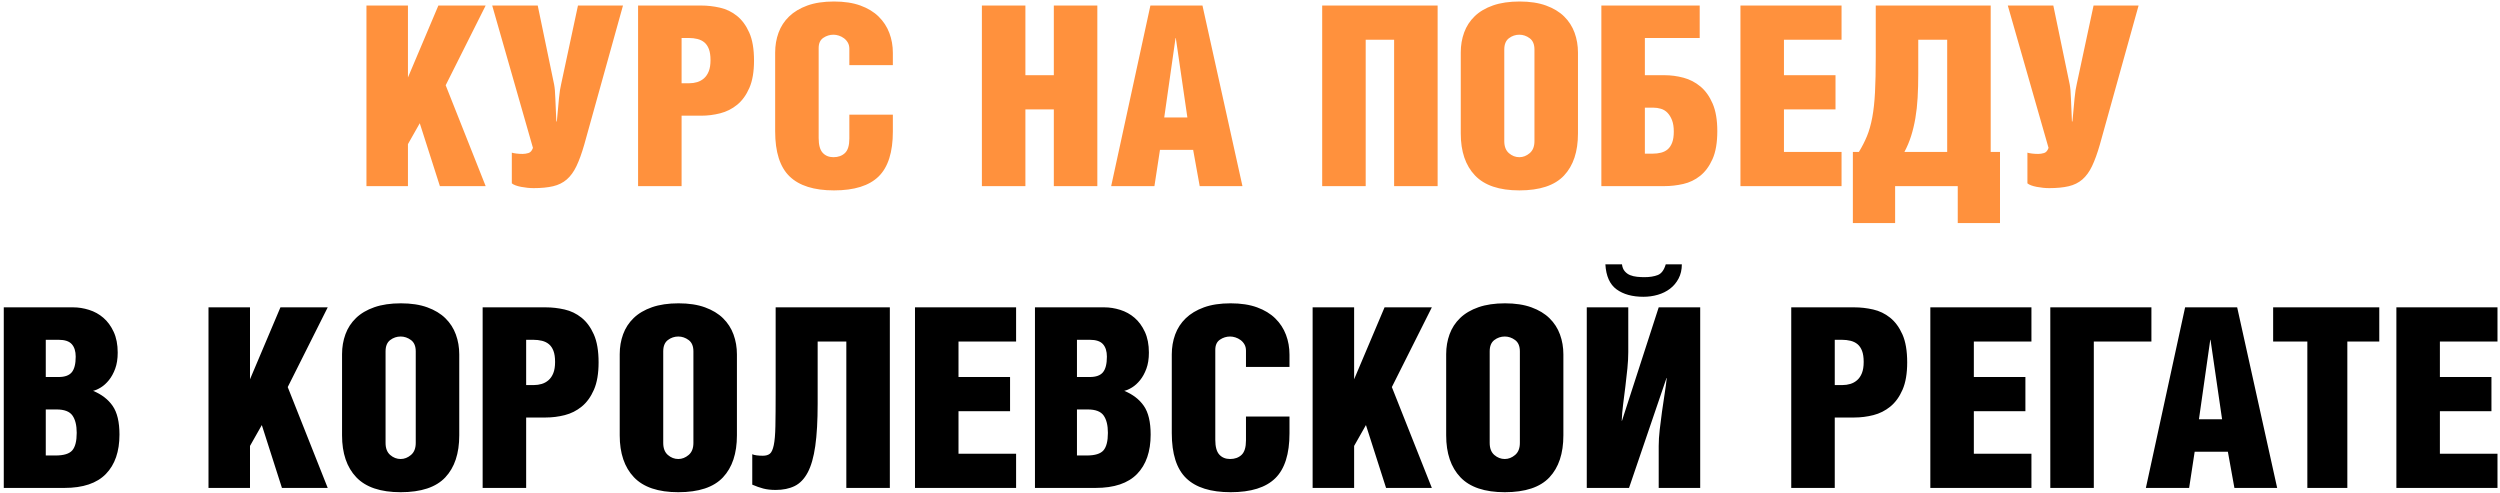 <?xml version="1.0" encoding="UTF-8"?> <svg xmlns="http://www.w3.org/2000/svg" xmlns:xlink="http://www.w3.org/1999/xlink" width="497px" height="98px" viewBox="0 0 497 98"> <!-- Generator: Sketch 52.6 (67491) - http://www.bohemiancoding.com/sketch --> <title>Group 32</title> <desc>Created with Sketch.</desc> <g id="Page-1" stroke="none" stroke-width="1" fill="none" fill-rule="evenodd"> <g id="Group-32" transform="translate(-2, -12)"> <path d="M2.75,73.1 L16.55,73.1 C17.583,73.1 18.633,73.267 19.7,73.6 C20.767,73.933 21.717,74.458 22.55,75.175 C23.383,75.892 24.067,76.825 24.6,77.975 C25.133,79.125 25.4,80.5 25.4,82.1 C25.4,83.333 25.233,84.4 24.9,85.3 C24.567,86.2 24.15,86.958 23.65,87.575 C23.15,88.192 22.617,88.675 22.05,89.025 C21.483,89.375 20.967,89.6 20.5,89.7 C22.2,90.4 23.5,91.4 24.4,92.7 C25.3,94 25.75,95.9 25.75,98.4 C25.75,101.767 24.85,104.375 23.05,106.225 C21.25,108.075 18.5,109 14.8,109 L2.75,109 L2.75,73.1 Z M11.1,102.55 L13.05,102.55 C14.683,102.55 15.792,102.208 16.375,101.525 C16.958,100.842 17.25,99.683 17.25,98.05 C17.25,96.55 16.967,95.4 16.4,94.6 C15.833,93.8 14.783,93.4 13.25,93.4 L11.1,93.4 L11.1,102.55 Z M11.1,86.95 L13.65,86.95 C14.883,86.95 15.758,86.633 16.275,86 C16.792,85.367 17.05,84.333 17.05,82.9 C17.05,81.833 16.792,81.008 16.275,80.425 C15.758,79.842 14.883,79.55 13.65,79.55 L11.1,79.55 L11.1,86.95 Z M51.7,87.4 L57.75,73.1 L67.15,73.1 L59.2,88.95 L67.15,109 L58.05,109 L54.05,96.5 L51.7,100.65 L51.7,109 L43.45,109 L43.45,73.1 L51.7,73.1 L51.7,87.4 Z M81.65,78.9 C80.883,78.9 80.192,79.133 79.575,79.6 C78.958,80.067 78.65,80.817 78.65,81.85 L78.65,100.05 C78.65,101.117 78.958,101.917 79.575,102.45 C80.192,102.983 80.883,103.25 81.65,103.25 C82.383,103.25 83.067,102.983 83.7,102.45 C84.333,101.917 84.65,101.117 84.65,100.05 L84.65,81.85 C84.65,80.817 84.333,80.067 83.7,79.6 C83.067,79.133 82.383,78.9 81.65,78.9 Z M81.7,72.3 C83.733,72.3 85.483,72.567 86.95,73.1 C88.417,73.633 89.617,74.358 90.55,75.275 C91.483,76.192 92.175,77.267 92.625,78.5 C93.075,79.733 93.3,81.05 93.3,82.45 L93.3,98.55 C93.3,102.15 92.375,104.933 90.525,106.9 C88.675,108.867 85.717,109.85 81.65,109.85 C77.65,109.85 74.708,108.858 72.825,106.875 C70.942,104.892 70,102.117 70,98.55 L70,82.4 C70,81 70.225,79.683 70.675,78.45 C71.125,77.217 71.825,76.142 72.775,75.225 C73.725,74.308 74.942,73.592 76.425,73.075 C77.908,72.558 79.667,72.3 81.7,72.3 Z M106.6,88.55 L108.15,88.55 C108.683,88.55 109.2,88.475 109.7,88.325 C110.2,88.175 110.65,87.925 111.05,87.575 C111.45,87.225 111.767,86.758 112,86.175 C112.233,85.592 112.35,84.85 112.35,83.95 C112.35,83.05 112.242,82.317 112.025,81.75 C111.808,81.183 111.508,80.742 111.125,80.425 C110.742,80.108 110.283,79.883 109.75,79.75 C109.217,79.617 108.633,79.55 108,79.55 L106.6,79.55 L106.6,88.55 Z M106.6,109 L97.95,109 L97.95,73.1 L110.5,73.1 C111.733,73.1 112.975,73.242 114.225,73.525 C115.475,73.808 116.6,74.35 117.6,75.15 C118.6,75.95 119.417,77.058 120.05,78.475 C120.683,79.892 121,81.75 121,84.05 C121,86.25 120.692,88.058 120.075,89.475 C119.458,90.892 118.65,92.008 117.65,92.825 C116.65,93.642 115.525,94.208 114.275,94.525 C113.025,94.842 111.767,95 110.5,95 L106.6,95 L106.6,109 Z M136.85,78.9 C136.083,78.9 135.392,79.133 134.775,79.6 C134.158,80.067 133.85,80.817 133.85,81.85 L133.85,100.05 C133.85,101.117 134.158,101.917 134.775,102.45 C135.392,102.983 136.083,103.25 136.85,103.25 C137.583,103.25 138.267,102.983 138.9,102.45 C139.533,101.917 139.85,101.117 139.85,100.05 L139.85,81.85 C139.85,80.817 139.533,80.067 138.9,79.6 C138.267,79.133 137.583,78.9 136.85,78.9 Z M136.9,72.3 C138.933,72.3 140.683,72.567 142.15,73.1 C143.617,73.633 144.817,74.358 145.75,75.275 C146.683,76.192 147.375,77.267 147.825,78.5 C148.275,79.733 148.5,81.05 148.5,82.45 L148.5,98.55 C148.5,102.15 147.575,104.933 145.725,106.9 C143.875,108.867 140.917,109.85 136.85,109.85 C132.85,109.85 129.908,108.858 128.025,106.875 C126.142,104.892 125.2,102.117 125.2,98.55 L125.2,82.4 C125.2,81 125.425,79.683 125.875,78.45 C126.325,77.217 127.025,76.142 127.975,75.225 C128.925,74.308 130.142,73.592 131.625,73.075 C133.108,72.558 134.867,72.3 136.9,72.3 Z M178.9,73.1 L178.9,109 L170.25,109 L170.25,79.9 L164.55,79.9 L164.55,92.25 C164.55,95.65 164.392,98.458 164.075,100.675 C163.758,102.892 163.258,104.642 162.575,105.925 C161.892,107.208 161.025,108.108 159.975,108.625 C158.925,109.142 157.667,109.4 156.2,109.4 C155.267,109.4 154.45,109.308 153.75,109.125 C153.05,108.942 152.317,108.683 151.55,108.35 L151.55,102.3 C151.75,102.4 152.042,102.475 152.425,102.525 C152.808,102.575 153.217,102.6 153.65,102.6 C154.25,102.6 154.717,102.467 155.05,102.2 C155.383,101.933 155.642,101.367 155.825,100.5 C156.008,99.633 156.117,98.367 156.15,96.7 C156.183,95.033 156.2,92.817 156.2,90.05 L156.2,73.1 L178.9,73.1 Z M183.9,73.1 L204,73.1 L204,79.9 L192.55,79.9 L192.55,86.95 L202.8,86.95 L202.8,93.75 L192.55,93.75 L192.55,102.2 L204,102.2 L204,109 L183.9,109 L183.9,73.1 Z M207.75,73.1 L221.55,73.1 C222.583,73.1 223.633,73.267 224.7,73.6 C225.767,73.933 226.717,74.458 227.55,75.175 C228.383,75.892 229.067,76.825 229.6,77.975 C230.133,79.125 230.4,80.5 230.4,82.1 C230.4,83.333 230.233,84.4 229.9,85.3 C229.567,86.2 229.15,86.958 228.65,87.575 C228.15,88.192 227.617,88.675 227.05,89.025 C226.483,89.375 225.967,89.6 225.5,89.7 C227.2,90.4 228.5,91.4 229.4,92.7 C230.3,94 230.75,95.9 230.75,98.4 C230.75,101.767 229.85,104.375 228.05,106.225 C226.25,108.075 223.5,109 219.8,109 L207.75,109 L207.75,73.1 Z M216.1,102.55 L218.05,102.55 C219.683,102.55 220.792,102.208 221.375,101.525 C221.958,100.842 222.25,99.683 222.25,98.05 C222.25,96.55 221.967,95.4 221.4,94.6 C220.833,93.8 219.783,93.4 218.25,93.4 L216.1,93.4 L216.1,102.55 Z M216.1,86.95 L218.65,86.95 C219.883,86.95 220.758,86.633 221.275,86 C221.792,85.367 222.05,84.333 222.05,82.9 C222.05,81.833 221.792,81.008 221.275,80.425 C220.758,79.842 219.883,79.55 218.65,79.55 L216.1,79.55 L216.1,86.95 Z M258.35,94.8 L258.35,98.15 C258.35,102.25 257.408,105.225 255.525,107.075 C253.642,108.925 250.683,109.85 246.65,109.85 C242.683,109.85 239.742,108.925 237.825,107.075 C235.908,105.225 234.95,102.233 234.95,98.1 L234.95,82.45 C234.95,81.05 235.175,79.733 235.625,78.5 C236.075,77.267 236.775,76.192 237.725,75.275 C238.675,74.358 239.883,73.633 241.35,73.1 C242.817,72.567 244.583,72.3 246.65,72.3 C248.683,72.3 250.433,72.567 251.9,73.1 C253.367,73.633 254.575,74.367 255.525,75.3 C256.475,76.233 257.183,77.317 257.65,78.55 C258.117,79.783 258.35,81.1 258.35,82.5 L258.35,84.95 L249.7,84.95 L249.7,81.7 C249.7,81.233 249.6,80.825 249.4,80.475 C249.2,80.125 248.942,79.833 248.625,79.6 C248.308,79.367 247.967,79.192 247.6,79.075 C247.233,78.958 246.883,78.9 246.55,78.9 C245.817,78.9 245.142,79.108 244.525,79.525 C243.908,79.942 243.6,80.617 243.6,81.55 L243.6,99.45 C243.6,100.817 243.867,101.792 244.4,102.375 C244.933,102.958 245.65,103.25 246.55,103.25 C247.483,103.25 248.242,102.975 248.825,102.425 C249.408,101.875 249.7,100.917 249.7,99.55 L249.7,94.8 L258.35,94.8 Z M271.2,87.4 L277.25,73.1 L286.65,73.1 L278.7,88.95 L286.65,109 L277.55,109 L273.55,96.5 L271.2,100.65 L271.2,109 L262.95,109 L262.95,73.1 L271.2,73.1 L271.2,87.4 Z M301.15,78.9 C300.383,78.9 299.692,79.133 299.075,79.6 C298.458,80.067 298.15,80.817 298.15,81.85 L298.15,100.05 C298.15,101.117 298.458,101.917 299.075,102.45 C299.692,102.983 300.383,103.25 301.15,103.25 C301.883,103.25 302.567,102.983 303.2,102.45 C303.833,101.917 304.15,101.117 304.15,100.05 L304.15,81.85 C304.15,80.817 303.833,80.067 303.2,79.6 C302.567,79.133 301.883,78.9 301.15,78.9 Z M301.2,72.3 C303.233,72.3 304.983,72.567 306.45,73.1 C307.917,73.633 309.117,74.358 310.05,75.275 C310.983,76.192 311.675,77.267 312.125,78.5 C312.575,79.733 312.8,81.05 312.8,82.45 L312.8,98.55 C312.8,102.15 311.875,104.933 310.025,106.9 C308.175,108.867 305.217,109.85 301.15,109.85 C297.15,109.85 294.208,108.858 292.325,106.875 C290.442,104.892 289.5,102.117 289.5,98.55 L289.5,82.4 C289.5,81 289.725,79.683 290.175,78.45 C290.625,77.217 291.325,76.142 292.275,75.225 C293.225,74.308 294.442,73.592 295.925,73.075 C297.408,72.558 299.167,72.3 301.2,72.3 Z M325.7,73.1 L325.7,82 C325.7,83 325.642,84.083 325.525,85.25 C325.408,86.417 325.275,87.608 325.125,88.825 C324.975,90.042 324.825,91.233 324.675,92.4 C324.525,93.567 324.433,94.65 324.4,95.65 L324.45,95.65 L331.75,73.1 L340,73.1 L340,109 L331.75,109 L331.75,100.65 C331.75,99.683 331.817,98.617 331.95,97.45 C332.083,96.283 332.233,95.092 332.4,93.875 C332.567,92.658 332.742,91.475 332.925,90.325 C333.108,89.175 333.25,88.117 333.35,87.15 L333.3,87.15 L325.85,109 L317.45,109 L317.45,73.1 L325.7,73.1 Z M324.45,64.55 C324.517,65.117 324.7,65.575 325,65.925 C325.3,66.275 325.658,66.533 326.075,66.7 C326.492,66.867 326.95,66.975 327.45,67.025 C327.95,67.075 328.433,67.1 328.9,67.1 C329.967,67.1 330.858,66.958 331.575,66.675 C332.292,66.392 332.817,65.683 333.15,64.55 L336.35,64.55 C336.35,65.617 336.133,66.558 335.7,67.375 C335.267,68.192 334.7,68.867 334,69.4 C333.3,69.933 332.492,70.333 331.575,70.6 C330.658,70.867 329.7,71 328.7,71 C326.5,71 324.725,70.508 323.375,69.525 C322.025,68.542 321.283,66.883 321.15,64.55 L324.45,64.55 Z M366.75,88.55 L368.3,88.55 C368.833,88.55 369.35,88.475 369.85,88.325 C370.35,88.175 370.8,87.925 371.2,87.575 C371.6,87.225 371.917,86.758 372.15,86.175 C372.383,85.592 372.5,84.85 372.5,83.95 C372.5,83.05 372.392,82.317 372.175,81.75 C371.958,81.183 371.658,80.742 371.275,80.425 C370.892,80.108 370.433,79.883 369.9,79.75 C369.367,79.617 368.783,79.55 368.15,79.55 L366.75,79.55 L366.75,88.55 Z M366.75,109 L358.1,109 L358.1,73.1 L370.65,73.1 C371.883,73.1 373.125,73.242 374.375,73.525 C375.625,73.808 376.75,74.35 377.75,75.15 C378.75,75.95 379.567,77.058 380.2,78.475 C380.833,79.892 381.15,81.75 381.15,84.05 C381.15,86.25 380.842,88.058 380.225,89.475 C379.608,90.892 378.8,92.008 377.8,92.825 C376.8,93.642 375.675,94.208 374.425,94.525 C373.175,94.842 371.917,95 370.65,95 L366.75,95 L366.75,109 Z M385.75,73.1 L405.85,73.1 L405.85,79.9 L394.4,79.9 L394.4,86.95 L404.65,86.95 L404.65,93.75 L394.4,93.75 L394.4,102.2 L405.85,102.2 L405.85,109 L385.75,109 L385.75,73.1 Z M429.7,73.1 L429.7,79.9 L418.25,79.9 L418.25,109 L409.6,109 L409.6,73.1 L429.7,73.1 Z M443.75,95.35 L441.45,79.55 L441.4,79.55 L439.15,95.35 L443.75,95.35 Z M446.75,73.1 L454.7,109 L446.2,109 L444.9,101.8 L438.3,101.8 L437.2,109 L428.6,109 L436.4,73.1 L446.75,73.1 Z M468.65,109 L460.7,109 L460.7,79.9 L453.9,79.9 L453.9,73.1 L475,73.1 L475,79.9 L468.65,79.9 L468.65,109 Z M478.4,73.1 L498.5,73.1 L498.5,79.9 L487.05,79.9 L487.05,86.95 L497.3,86.95 L497.3,93.75 L487.05,93.75 L487.05,102.2 L498.5,102.2 L498.5,109 L478.4,109 L478.4,73.1 Z" id="в-королевской-регате" fill="#000000"></path> <path d="M83.1,27.4 L89.15,13.1 L98.55,13.1 L90.6,28.95 L98.55,49 L89.45,49 L85.45,36.5 L83.1,40.65 L83.1,49 L74.85,49 L74.85,13.1 L83.1,13.1 L83.1,27.4 Z M108.9,13.1 L112.15,28.75 C112.283,29.417 112.367,30.342 112.4,31.525 C112.433,32.708 112.5,34.25 112.6,36.15 L112.7,36.15 C112.867,34.25 113.008,32.708 113.125,31.525 C113.242,30.342 113.383,29.417 113.55,28.75 L116.9,13.1 L125.85,13.1 L118.15,40.75 C117.65,42.483 117.133,43.908 116.6,45.025 C116.067,46.142 115.425,47.025 114.675,47.675 C113.925,48.325 113.017,48.775 111.95,49.025 C110.883,49.275 109.6,49.4 108.1,49.4 C107.3,49.4 106.467,49.317 105.6,49.15 C104.733,48.983 104.117,48.75 103.75,48.45 L103.75,42.35 C103.95,42.417 104.25,42.475 104.65,42.525 C105.05,42.575 105.467,42.6 105.9,42.6 C106.267,42.6 106.65,42.542 107.05,42.425 C107.45,42.308 107.75,41.967 107.95,41.4 L99.85,13.1 L108.9,13.1 Z M137.5,28.55 L139.05,28.55 C139.583,28.55 140.1,28.475 140.6,28.325 C141.1,28.175 141.55,27.925 141.95,27.575 C142.35,27.225 142.667,26.758 142.9,26.175 C143.133,25.592 143.25,24.85 143.25,23.95 C143.25,23.05 143.142,22.317 142.925,21.75 C142.708,21.183 142.408,20.742 142.025,20.425 C141.642,20.108 141.183,19.883 140.65,19.75 C140.117,19.617 139.533,19.55 138.9,19.55 L137.5,19.55 L137.5,28.55 Z M137.5,49 L128.85,49 L128.85,13.1 L141.4,13.1 C142.633,13.1 143.875,13.242 145.125,13.525 C146.375,13.808 147.5,14.35 148.5,15.15 C149.5,15.95 150.317,17.058 150.95,18.475 C151.583,19.892 151.9,21.75 151.9,24.05 C151.9,26.25 151.592,28.058 150.975,29.475 C150.358,30.892 149.55,32.008 148.55,32.825 C147.55,33.642 146.425,34.208 145.175,34.525 C143.925,34.842 142.667,35 141.4,35 L137.5,35 L137.5,49 Z M179.5,34.8 L179.5,38.15 C179.5,42.25 178.558,45.225 176.675,47.075 C174.792,48.925 171.833,49.85 167.8,49.85 C163.833,49.85 160.892,48.925 158.975,47.075 C157.058,45.225 156.1,42.233 156.1,38.1 L156.1,22.45 C156.1,21.05 156.325,19.733 156.775,18.5 C157.225,17.267 157.925,16.192 158.875,15.275 C159.825,14.358 161.033,13.633 162.5,13.1 C163.967,12.567 165.733,12.3 167.8,12.3 C169.833,12.3 171.583,12.567 173.05,13.1 C174.517,13.633 175.725,14.367 176.675,15.3 C177.625,16.233 178.333,17.317 178.8,18.55 C179.267,19.783 179.5,21.1 179.5,22.5 L179.5,24.95 L170.85,24.95 L170.85,21.7 C170.85,21.233 170.75,20.825 170.55,20.475 C170.35,20.125 170.092,19.833 169.775,19.6 C169.458,19.367 169.117,19.192 168.75,19.075 C168.383,18.958 168.033,18.9 167.7,18.9 C166.967,18.9 166.292,19.108 165.675,19.525 C165.058,19.942 164.75,20.617 164.75,21.55 L164.75,39.45 C164.75,40.817 165.017,41.792 165.55,42.375 C166.083,42.958 166.8,43.25 167.7,43.25 C168.633,43.25 169.392,42.975 169.975,42.425 C170.558,41.875 170.85,40.917 170.85,39.55 L170.85,34.8 L179.5,34.8 Z M205.85,26.95 L211.5,26.95 L211.5,13.1 L220.15,13.1 L220.15,49 L211.5,49 L211.5,33.75 L205.85,33.75 L205.85,49 L197.2,49 L197.2,13.1 L205.85,13.1 L205.85,26.95 Z M238.05,35.35 L235.75,19.55 L235.7,19.55 L233.45,35.35 L238.05,35.35 Z M241.05,13.1 L249,49 L240.5,49 L239.2,41.8 L232.6,41.8 L231.5,49 L222.9,49 L230.7,13.1 L241.05,13.1 Z M287.8,13.1 L287.8,49 L279.15,49 L279.15,19.9 L273.5,19.9 L273.5,49 L264.85,49 L264.85,13.1 L287.8,13.1 Z M304.05,18.9 C303.283,18.9 302.592,19.133 301.975,19.6 C301.358,20.067 301.05,20.817 301.05,21.85 L301.05,40.05 C301.05,41.117 301.358,41.917 301.975,42.45 C302.592,42.983 303.283,43.25 304.05,43.25 C304.783,43.25 305.467,42.983 306.1,42.45 C306.733,41.917 307.05,41.117 307.05,40.05 L307.05,21.85 C307.05,20.817 306.733,20.067 306.1,19.6 C305.467,19.133 304.783,18.9 304.05,18.9 Z M304.1,12.3 C306.133,12.3 307.883,12.567 309.35,13.1 C310.817,13.633 312.017,14.358 312.95,15.275 C313.883,16.192 314.575,17.267 315.025,18.5 C315.475,19.733 315.7,21.05 315.7,22.45 L315.7,38.55 C315.7,42.15 314.775,44.933 312.925,46.9 C311.075,48.867 308.117,49.85 304.05,49.85 C300.05,49.85 297.108,48.858 295.225,46.875 C293.342,44.892 292.4,42.117 292.4,38.55 L292.4,22.4 C292.4,21 292.625,19.683 293.075,18.45 C293.525,17.217 294.225,16.142 295.175,15.225 C296.125,14.308 297.342,13.592 298.825,13.075 C300.308,12.558 302.067,12.3 304.1,12.3 Z M329,42.55 L330.5,42.55 C331.133,42.55 331.708,42.483 332.225,42.35 C332.742,42.217 333.183,41.992 333.55,41.675 C333.917,41.358 334.208,40.917 334.425,40.35 C334.642,39.783 334.75,39.05 334.75,38.15 C334.75,37.25 334.633,36.5 334.4,35.9 C334.167,35.3 333.867,34.808 333.5,34.425 C333.133,34.042 332.7,33.775 332.2,33.625 C331.7,33.475 331.183,33.4 330.65,33.4 L329,33.4 L329,42.55 Z M339.9,13.1 L339.9,19.55 L329,19.55 L329,26.95 L332.9,26.95 C334.167,26.95 335.425,27.117 336.675,27.45 C337.925,27.783 339.05,28.367 340.05,29.2 C341.05,30.033 341.858,31.167 342.475,32.6 C343.092,34.033 343.4,35.85 343.4,38.05 C343.4,40.35 343.083,42.208 342.45,43.625 C341.817,45.042 341,46.15 340,46.95 C339,47.75 337.875,48.292 336.625,48.575 C335.375,48.858 334.133,49 332.9,49 L320.35,49 L320.35,13.1 L339.9,13.1 Z M348,13.1 L368.1,13.1 L368.1,19.9 L356.65,19.9 L356.65,26.95 L366.9,26.95 L366.9,33.75 L356.65,33.75 L356.65,42.2 L368.1,42.2 L368.1,49 L348,49 L348,13.1 Z M389.1,19.9 L383.35,19.9 L383.35,26.65 C383.35,28.383 383.308,29.975 383.225,31.425 C383.142,32.875 382.992,34.233 382.775,35.5 C382.558,36.767 382.275,37.95 381.925,39.05 C381.575,40.15 381.133,41.2 380.6,42.2 L389.1,42.2 L389.1,19.9 Z M397.75,13.1 L397.75,42.2 L399.6,42.2 L399.6,56.35 L391.2,56.35 L391.2,49 L378.75,49 L378.75,56.35 L370.35,56.35 L370.35,42.2 L371.55,42.2 C372.183,41.167 372.717,40.125 373.15,39.075 C373.583,38.025 373.933,36.792 374.2,35.375 C374.467,33.958 374.65,32.292 374.75,30.375 C374.85,28.458 374.9,26.117 374.9,23.35 L374.9,13.1 L397.75,13.1 Z M410.2,13.1 L413.45,28.75 C413.583,29.417 413.667,30.342 413.7,31.525 C413.733,32.708 413.8,34.25 413.9,36.15 L414,36.15 C414.167,34.25 414.308,32.708 414.425,31.525 C414.542,30.342 414.683,29.417 414.85,28.75 L418.2,13.1 L427.15,13.1 L419.45,40.75 C418.95,42.483 418.433,43.908 417.9,45.025 C417.367,46.142 416.725,47.025 415.975,47.675 C415.225,48.325 414.317,48.775 413.25,49.025 C412.183,49.275 410.9,49.4 409.4,49.4 C408.6,49.4 407.767,49.317 406.9,49.15 C406.033,48.983 405.417,48.75 405.05,48.45 L405.05,42.35 C405.25,42.417 405.55,42.475 405.95,42.525 C406.35,42.575 406.767,42.6 407.2,42.6 C407.567,42.6 407.95,42.542 408.35,42.425 C408.75,42.308 409.05,41.967 409.25,41.4 L401.15,13.1 L410.2,13.1 Z" id="курс-на-победу" fill="#FF913D"></path> </g> </g> </svg> 